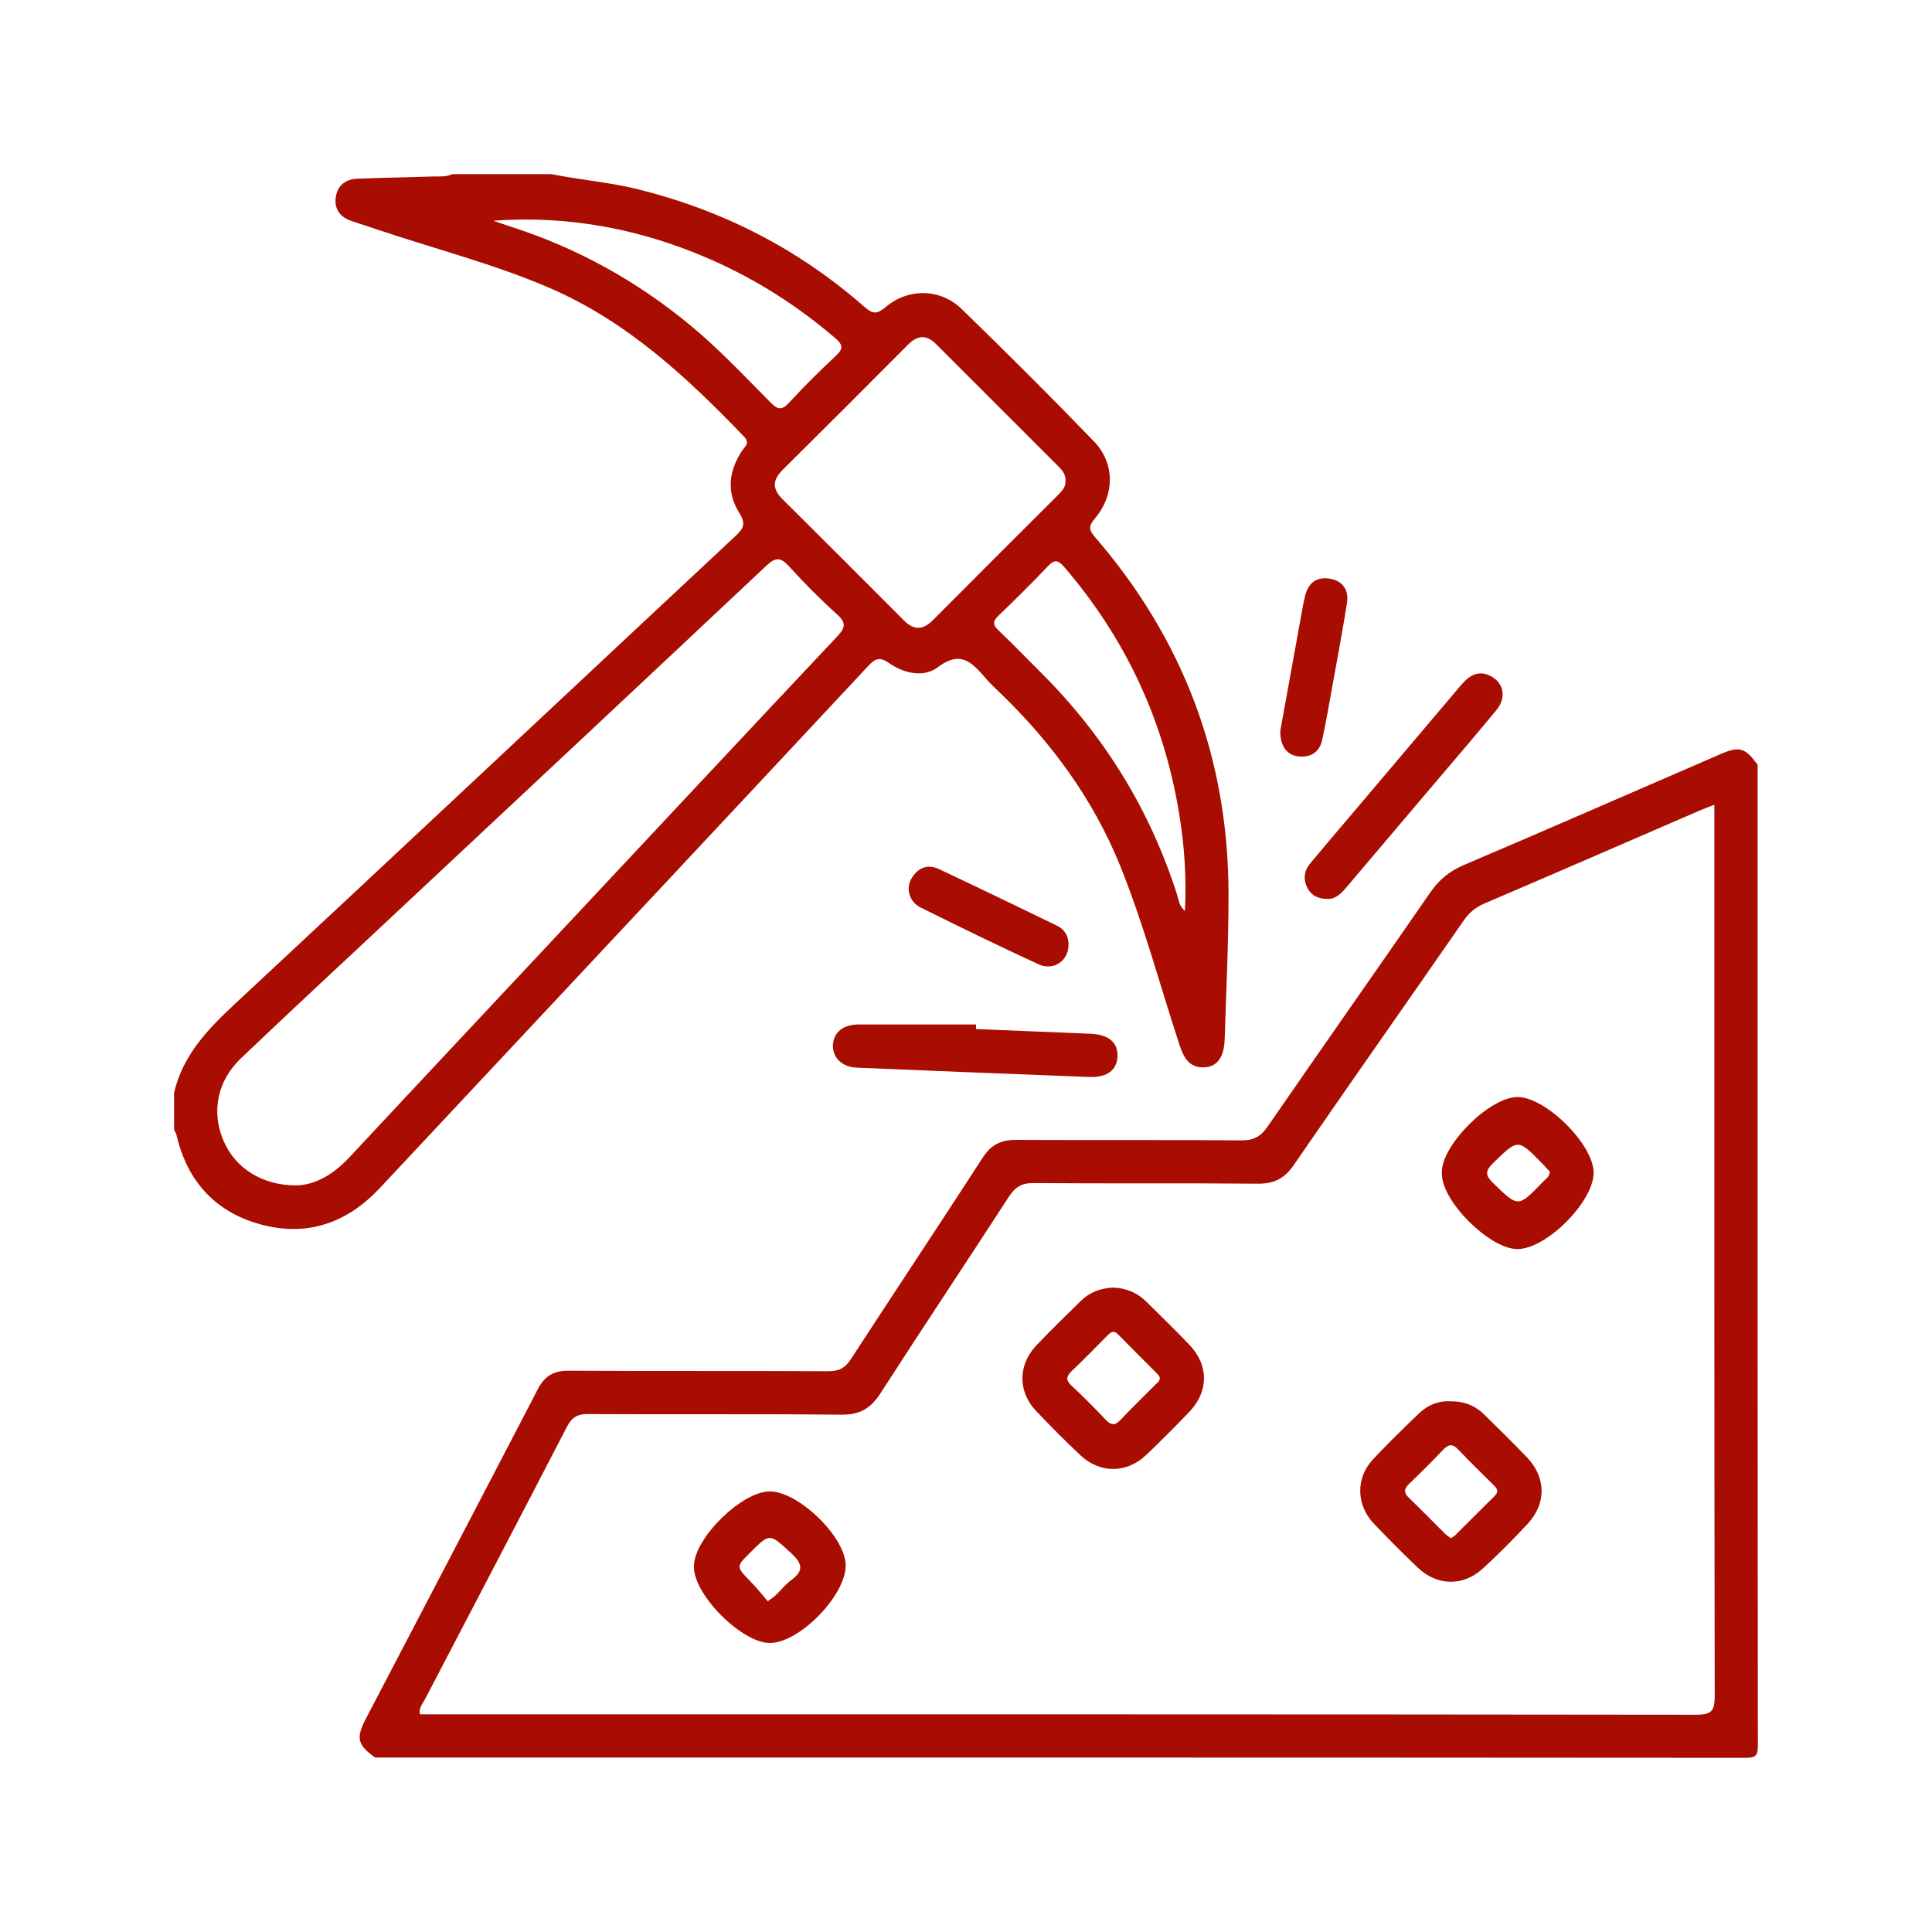 <?xml version="1.0" encoding="utf-8"?>
<!-- Generator: Adobe Illustrator 16.0.0, SVG Export Plug-In . SVG Version: 6.00 Build 0)  -->
<!DOCTYPE svg PUBLIC "-//W3C//DTD SVG 1.1//EN" "http://www.w3.org/Graphics/SVG/1.1/DTD/svg11.dtd">
<svg version="1.1" id="Layer_1" xmlns="http://www.w3.org/2000/svg" xmlns:xlink="http://www.w3.org/1999/xlink" x="0px" y="0px"
	 width="66.167px" height="66.167px" viewBox="0 0 66.167 66.167" enable-background="new 0 0 66.167 66.167" xml:space="preserve">
<g>
	<path fill="#A90C00" d="M13.02,40.676c0.662-0.708,1.327-1.417,1.989-2.125c4.909-5.244,9.82-10.486,14.72-15.737
		c0.246-0.263,0.4-0.329,0.727-0.101c0.504,0.353,1.185,0.499,1.653,0.144c0.824-0.626,1.215-0.124,1.679,0.407
		c0.137,0.16,0.296,0.303,0.448,0.45c1.774,1.71,3.208,3.66,4.134,5.954c0.804,1.996,1.356,4.078,2.026,6.119
		c0.143,0.435,0.335,0.796,0.863,0.767c0.433-0.026,0.667-0.357,0.684-0.973c0.053-1.658,0.133-3.315,0.131-4.974
		c-0.006-4.63-1.541-8.702-4.568-12.207c-0.212-0.245-0.238-0.372-0.012-0.638c0.69-0.812,0.696-1.897-0.032-2.649
		c-1.483-1.535-2.995-3.044-4.528-4.531c-0.73-0.708-1.833-0.721-2.607-0.063c-0.295,0.25-0.439,0.239-0.723-0.01
		c-2.253-1.979-4.848-3.306-7.761-4.029c-0.977-0.242-1.977-0.318-2.959-0.517c-1.129,0-2.259,0-3.388,0
		c-0.234,0.109-0.486,0.073-0.73,0.082c-0.848,0.03-1.694,0.041-2.541,0.076c-0.399,0.017-0.673,0.241-0.727,0.643
		c-0.053,0.401,0.155,0.674,0.538,0.804c0.3,0.103,0.602,0.196,0.902,0.298c1.97,0.664,3.99,1.176,5.904,2.004
		c2.636,1.143,4.683,3.047,6.636,5.079c0.219,0.227,0.04,0.333-0.058,0.479c-0.464,0.694-0.547,1.433-0.1,2.138
		c0.243,0.381,0.134,0.544-0.144,0.804c-5.716,5.337-11.413,10.69-17.137,16.018c-0.932,0.867-1.776,1.754-2.077,3.033
		c0,0.423,0,0.848,0,1.271c0.03,0.065,0.071,0.125,0.086,0.191c0.37,1.585,1.339,2.639,2.9,3.056
		C10.541,42.365,11.903,41.874,13.02,40.676z M40.385,27.876c0.177,1.08,0.256,2.167,0.196,3.324
		c-0.211-0.189-0.217-0.395-0.272-0.571c-0.938-2.925-2.507-5.458-4.684-7.619c-0.476-0.473-0.938-0.957-1.424-1.417
		c-0.202-0.19-0.208-0.313-0.006-0.507c0.572-0.549,1.137-1.107,1.682-1.683c0.225-0.238,0.349-0.242,0.571,0.016
		C38.553,21.87,39.866,24.688,40.385,27.876z M31.1,11.802c0.321-0.323,0.628-0.349,0.958-0.019c1.396,1.398,2.792,2.795,4.191,4.19
		c0.143,0.143,0.258,0.291,0.241,0.513c0.008,0.209-0.134,0.345-0.271,0.483c-1.422,1.421-2.848,2.84-4.266,4.267
		c-0.34,0.344-0.651,0.359-0.997,0.011c-1.382-1.387-2.767-2.771-4.156-4.15c-0.344-0.342-0.356-0.646-0.005-0.995
		C28.235,14.675,29.668,13.239,31.1,11.802z M23.652,11.149c-1.837-1.523-3.889-2.658-6.162-3.387
		c-0.2-0.064-0.398-0.135-0.597-0.204c2.595-0.188,5.073,0.289,7.443,1.327c1.559,0.683,2.977,1.589,4.272,2.697
		c0.273,0.233,0.271,0.368,0.015,0.607c-0.553,0.517-1.093,1.052-1.606,1.609c-0.248,0.269-0.389,0.226-0.624-0.011
		C25.5,12.888,24.632,11.96,23.652,11.149z M10.143,40.598c-1.187-0.002-2.101-0.607-2.494-1.542
		c-0.413-0.982-0.212-2.035,0.604-2.813c1.685-1.606,3.393-3.188,5.093-4.779c4.301-4.026,8.605-8.049,12.896-12.086
		c0.326-0.307,0.498-0.294,0.787,0.025c0.521,0.574,1.07,1.126,1.645,1.645c0.323,0.292,0.269,0.461-0.002,0.75
		c-2.999,3.185-5.984,6.381-8.974,9.575c-2.579,2.756-5.163,5.507-7.737,8.269C11.418,40.224,10.787,40.586,10.143,40.598z"/>
	<path fill="#A90C00" d="M60.195,26.194c-0.431-0.592-0.62-0.65-1.287-0.36c-2.928,1.266-5.849,2.546-8.783,3.795
		c-0.496,0.211-0.85,0.513-1.151,0.95c-1.845,2.671-3.713,5.325-5.556,7.997c-0.234,0.341-0.475,0.482-0.897,0.479
		c-2.576-0.02-5.154-0.004-7.73-0.016c-0.508-0.002-0.851,0.168-1.134,0.607c-1.494,2.309-3.02,4.599-4.519,6.907
		c-0.197,0.304-0.408,0.409-0.767,0.408c-2.964-0.015-5.929,0-8.895-0.017c-0.504-0.003-0.818,0.173-1.051,0.622
		c-1.958,3.771-3.929,7.531-5.895,11.297c-0.347,0.665-0.286,0.896,0.316,1.329c15.641,0,31.282-0.002,46.923,0.01
		c0.363,0,0.435-0.07,0.435-0.434C60.191,48.578,60.195,37.387,60.195,26.194z M58.099,58.726
		c-14.4-0.018-28.801-0.014-43.201-0.014c-0.173,0-0.347,0-0.519,0c-0.039-0.227,0.096-0.362,0.174-0.513
		c1.62-3.109,3.25-6.215,4.861-9.33c0.168-0.327,0.354-0.443,0.724-0.44c2.893,0.016,5.788-0.008,8.682,0.021
		c0.627,0.006,1.001-0.217,1.334-0.732c1.45-2.255,2.94-4.482,4.398-6.733c0.214-0.332,0.438-0.471,0.847-0.467
		c2.559,0.021,5.118-0.003,7.676,0.021c0.553,0.005,0.912-0.174,1.228-0.632c1.93-2.804,3.89-5.588,5.829-8.386
		c0.188-0.273,0.411-0.453,0.717-0.583c2.462-1.053,4.918-2.121,7.374-3.184c0.143-0.062,0.288-0.114,0.49-0.193
		c0,0.241,0,0.429,0,0.616c0,9.971-0.004,19.941,0.012,29.911C58.726,58.588,58.619,58.726,58.099,58.726z"/>
	<path fill="#A90C00" d="M28.527,35.782c-0.022,0.432,0.303,0.761,0.812,0.783c2.657,0.112,5.315,0.218,7.972,0.319
		c0.614,0.023,0.954-0.247,0.961-0.724c0.007-0.474-0.316-0.732-0.939-0.757c-1.301-0.052-2.604-0.107-3.906-0.16
		c0-0.053,0.001-0.105,0.001-0.157c-1.338,0-2.676-0.002-4.013,0C28.88,35.087,28.55,35.349,28.527,35.782z"/>
	<path fill="#A90C00" d="M44.871,29.572c-0.216,0.257-0.242,0.552-0.093,0.841c0.131,0.253,0.361,0.377,0.703,0.373
		c0.27,0.007,0.462-0.197,0.648-0.417c0.991-1.171,1.984-2.341,2.977-3.512c0.719-0.848,1.445-1.688,2.15-2.548
		c0.308-0.375,0.262-0.828-0.081-1.077c-0.372-0.269-0.728-0.208-1.037,0.122c-0.073,0.077-0.143,0.159-0.21,0.239
		c-1.277,1.508-2.554,3.016-3.83,4.523C45.688,28.6,45.276,29.084,44.871,29.572z"/>
	<path fill="#A90C00" d="M44.465,25.905c0.431,0.046,0.727-0.147,0.819-0.573c0.13-0.603,0.234-1.21,0.344-1.818
		c0.171-0.954,0.352-1.907,0.504-2.865c0.064-0.418-0.121-0.738-0.556-0.824c-0.452-0.089-0.756,0.111-0.873,0.559
		c-0.058,0.221-0.096,0.448-0.136,0.674c-0.246,1.352-0.49,2.705-0.719,3.968C43.837,25.548,44.073,25.863,44.465,25.905z"/>
	<path fill="#A90C00" d="M35.569,33.025c0.525,0.24,1.036-0.133,1.026-0.679c0.001-0.295-0.139-0.518-0.392-0.641
		c-1.345-0.654-2.691-1.303-4.043-1.939c-0.398-0.188-0.73-0.045-0.945,0.324c-0.2,0.345-0.072,0.798,0.314,0.99
		C32.868,31.745,34.211,32.401,35.569,33.025z"/>
	<path fill="#A90C00" d="M39.26,44.58c-0.314-0.312-0.697-0.466-1.137-0.483c-0.421,0.018-0.796,0.154-1.099,0.449
		c-0.516,0.506-1.034,1.009-1.531,1.532c-0.629,0.665-0.639,1.57-0.017,2.235c0.493,0.524,1.005,1.036,1.531,1.531
		c0.665,0.623,1.571,0.62,2.236-0.004c0.512-0.484,1.009-0.985,1.495-1.494c0.656-0.687,0.663-1.58,0.014-2.27
		C40.268,45.564,39.759,45.075,39.26,44.58z M39.557,47.435c-0.395,0.401-0.803,0.79-1.188,1.2
		c-0.199,0.211-0.333,0.165-0.511-0.022c-0.376-0.396-0.759-0.784-1.158-1.155c-0.208-0.193-0.184-0.325,0.011-0.509
		c0.41-0.387,0.8-0.792,1.196-1.191c0.119-0.121,0.223-0.224,0.389-0.054c0.442,0.453,0.893,0.898,1.34,1.347
		c0.036,0.038,0.061,0.085,0.085,0.122C39.729,47.308,39.627,47.363,39.557,47.435z"/>
	<path fill="#A90C00" d="M50.838,48.452c-0.315-0.313-0.697-0.468-1.197-0.462c-0.375-0.017-0.749,0.129-1.051,0.422
		c-0.533,0.515-1.067,1.03-1.57,1.571c-0.594,0.637-0.575,1.558,0.032,2.2c0.486,0.51,0.986,1.009,1.495,1.498
		c0.663,0.637,1.561,0.66,2.235,0.04c0.534-0.49,1.044-1.003,1.535-1.532c0.65-0.696,0.637-1.588-0.021-2.276
		C51.822,49.414,51.328,48.936,50.838,48.452z M51.189,51.234c-0.453,0.445-0.899,0.897-1.351,1.345
		c-0.035,0.035-0.085,0.057-0.152,0.103c-0.065-0.052-0.136-0.097-0.195-0.154c-0.414-0.41-0.819-0.827-1.24-1.232
		c-0.185-0.177-0.169-0.308,0.01-0.479c0.394-0.378,0.782-0.764,1.159-1.161c0.183-0.191,0.322-0.223,0.519-0.014
		c0.389,0.409,0.796,0.803,1.195,1.201C51.255,50.961,51.358,51.067,51.189,51.234z"/>
	<path fill="#A90C00" d="M51.964,37.571c-0.939,0.007-2.558,1.604-2.583,2.549c0,0.035,0,0.07,0,0.106
		c0.025,0.946,1.636,2.543,2.579,2.552c0.992,0.012,2.634-1.634,2.618-2.627C54.563,39.178,52.927,37.564,51.964,37.571z
		 M52.835,40.483c-0.85,0.884-0.838,0.867-1.697,0.037c-0.294-0.284-0.262-0.435,0.012-0.701c0.842-0.815,0.83-0.828,1.658,0.018
		c0.099,0.1,0.188,0.203,0.273,0.295C53.063,40.314,52.929,40.386,52.835,40.483z"/>
	<path fill="#A90C00" d="M26.356,51.078c-0.952,0.007-2.561,1.581-2.589,2.535c-0.002,0.018-0.002,0.034-0.002,0.054
		c0.004,0.961,1.633,2.593,2.594,2.602c1.023,0.007,2.642-1.662,2.603-2.688C28.927,52.606,27.328,51.07,26.356,51.078z
		 M27.093,54.119c-0.196,0.145-0.35,0.345-0.527,0.515c-0.06,0.058-0.132,0.102-0.271,0.205c-0.202-0.232-0.387-0.467-0.595-0.68
		c-0.491-0.504-0.496-0.5-0.013-0.981c0.688-0.688,0.666-0.665,1.407,0.013C27.485,53.547,27.536,53.798,27.093,54.119z"/>
</g>
</svg>
